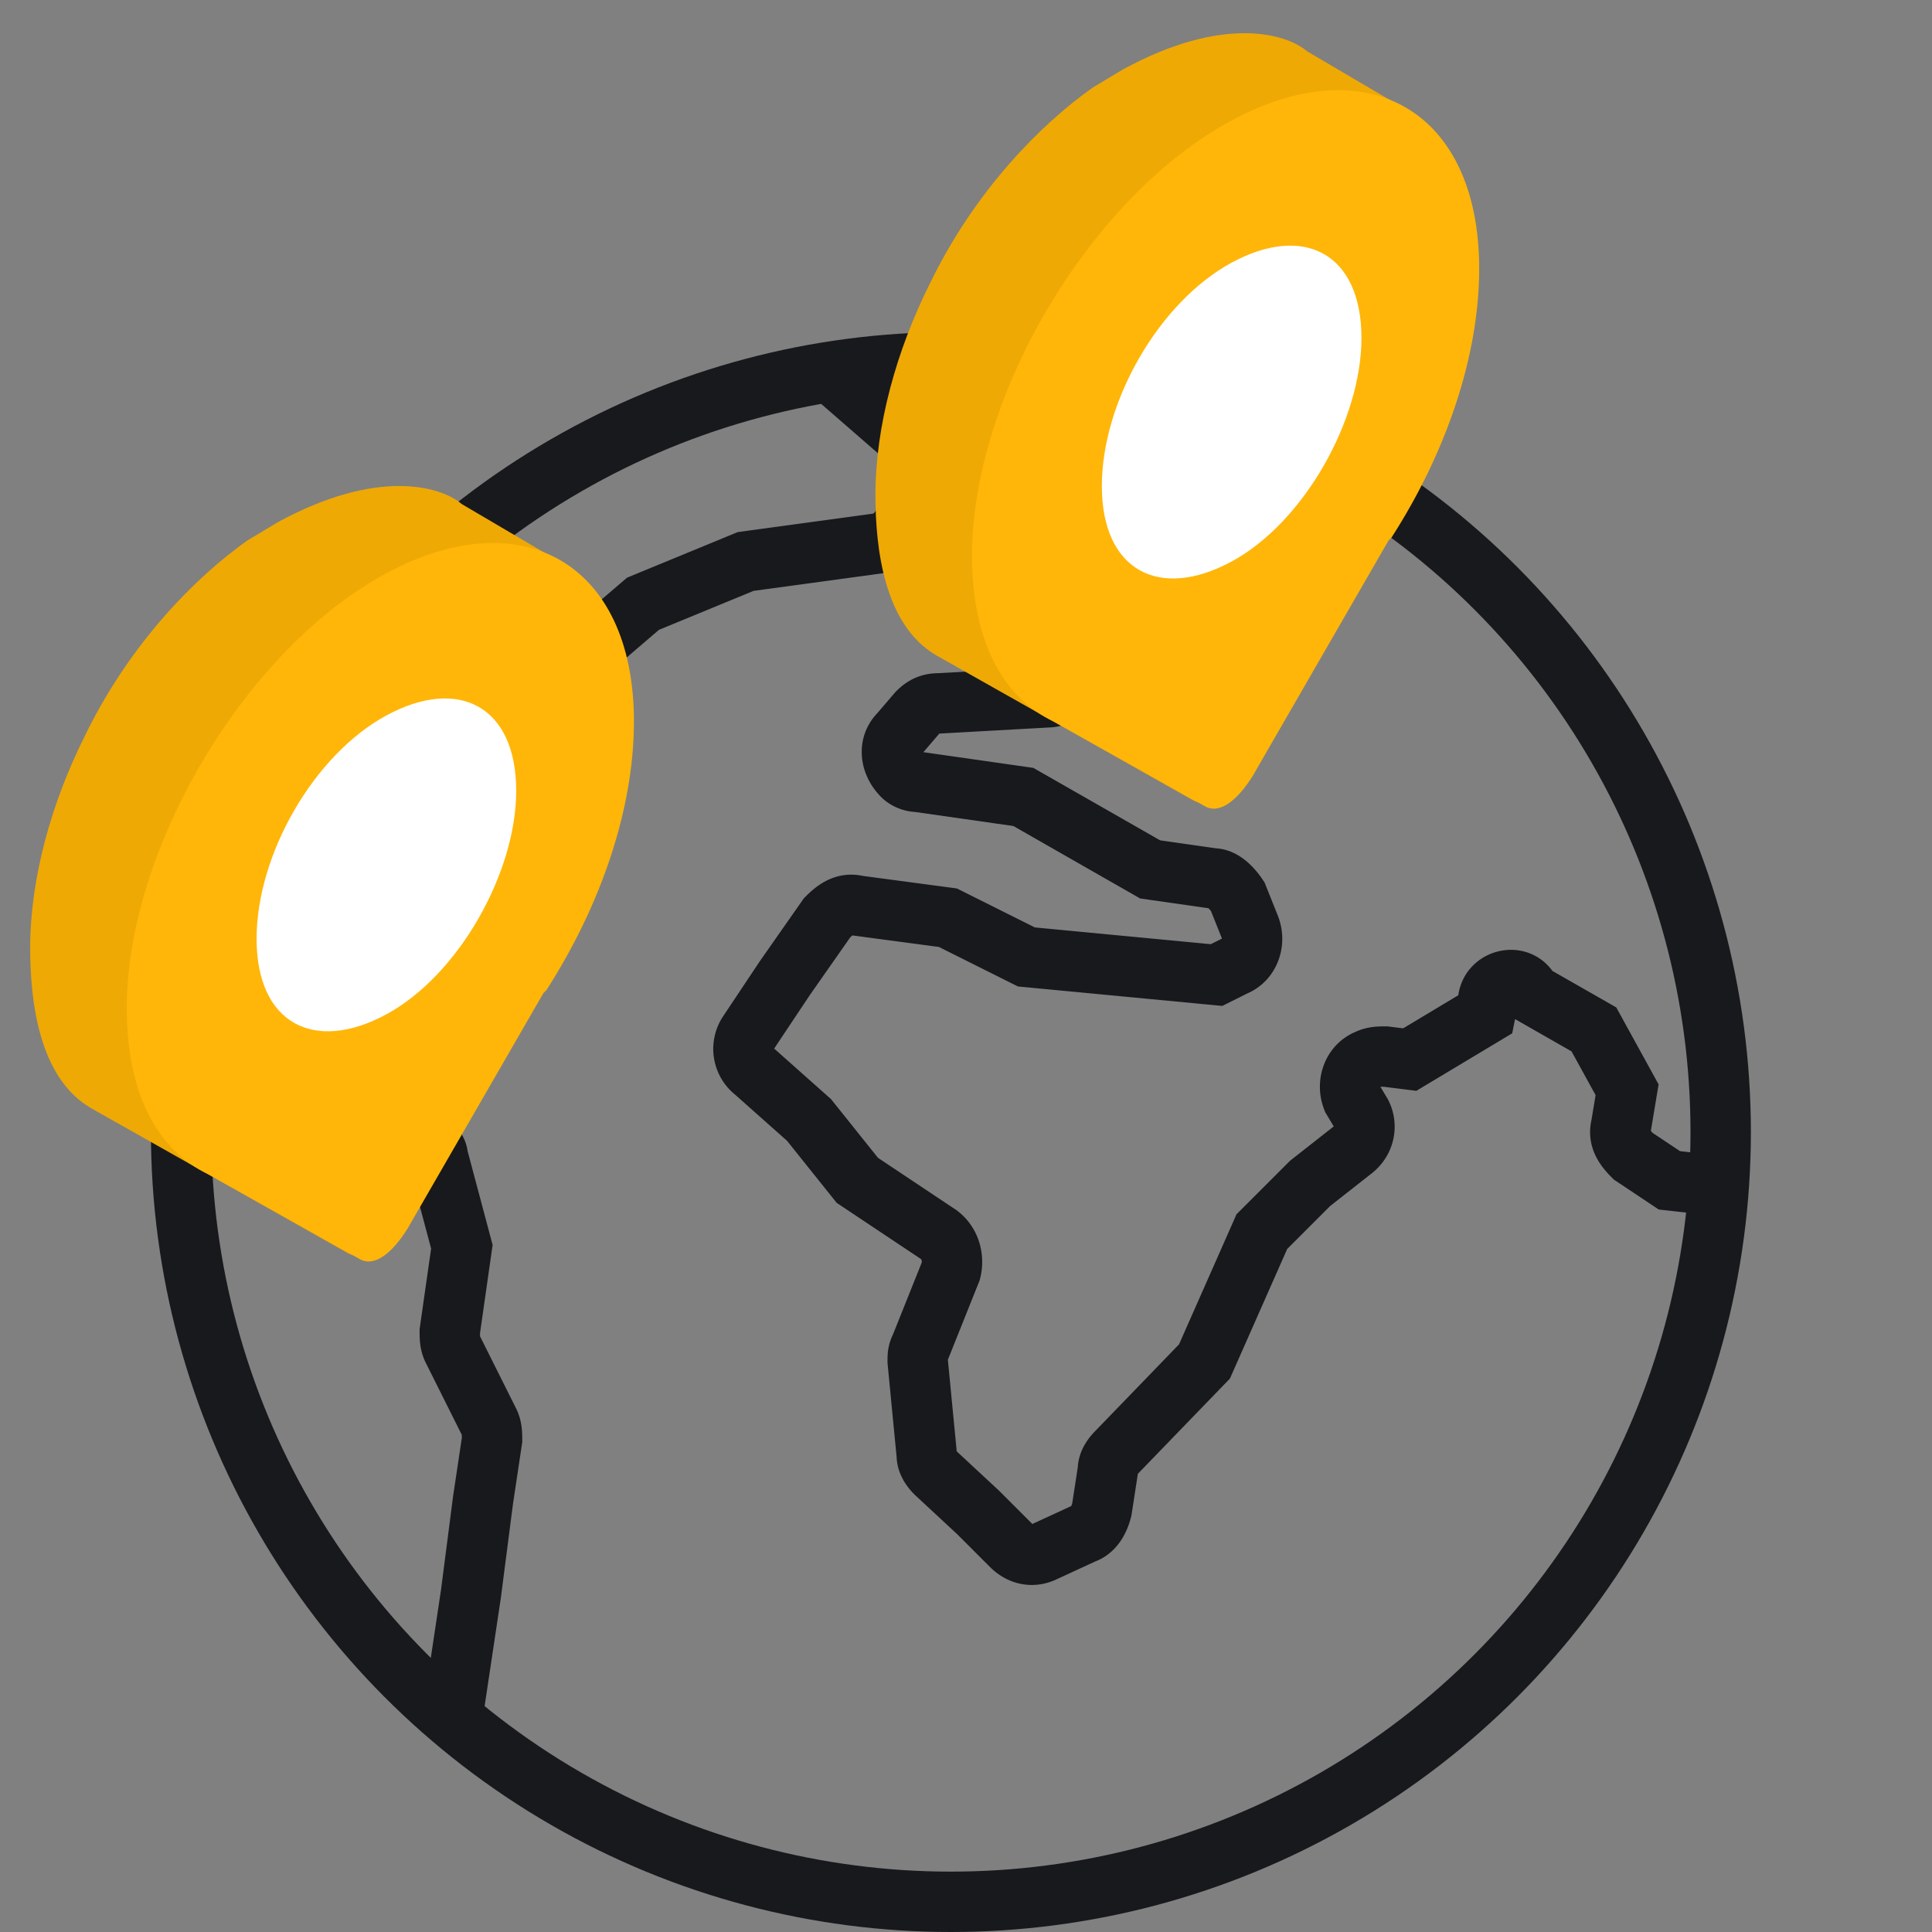<?xml version="1.0" encoding="UTF-8"?>
<svg xmlns="http://www.w3.org/2000/svg" viewBox="0 0 64 64">
  <rect x="0" y="0" width="64" height="64" fill="#808080" stroke="none"/>
  <g fill="none" stroke="#17191c" stroke-width="2">
    <path d="M43.9 15.7l-6.5 2c-.4.1-.6.4-.7.8l-.3 2.5-.9 1.6c-.2.3-.5.5-.8.5l-3.6.2c-.3 0-.5.1-.7.3l-.6.7c-.4.4-.3 1 .1 1.4.1.1.3.2.5.2l3.5.5 4.2 2.4 2.1.3c.3 0 .6.3.8.6l.4 1c.2.5 0 1.1-.5 1.3l-.6.3-6.3-.6-2.6-1.3-3-.4c-.4-.1-.7.1-1 .4l-1.4 2-1.2 1.8a.95.95 0 0 0 .2 1.3l1.8 1.6 1.6 2 2.7 1.8c.4.3.5.8.4 1.2l-1 2.5c-.1.2-.1.3-.1.5l.3 3.1c0 .2.1.4.3.6l1.4 1.3 1.1 1.1c.3.3.7.4 1.1.2l1.3-.6c.3-.1.5-.4.6-.8l.2-1.3c0-.2.1-.4.3-.6l2.9-3 1.9-4.3 1.6-1.6 1.4-1.1c.4-.3.5-.8.3-1.2l-.3-.5c-.2-.5 0-1.1.5-1.3.2-.1.4-.1.6-.1l.8.1 2.5-1.5.1-.5c.1-.7 1.1-.9 1.4-.2h0l2.1 1.2 1.1 2-.2 1.2c-.1.4.1.7.4 1l1.2.8 1.8.2M27.6 12.4l2.3 2c.3.2.4.6.3.9l-.2 1.8c-.1.4-.4.8-.9.9l-4.4.6-3.4 1.4-3.5 3-1.7 2.5-1.9 4.3-1 1.2a1.08 1.08 0 0 1-1.4.2s-.1 0-.1-.1L9.6 29c-.4-.4-1-.4-1.4 0-.1.1-.2.2-.2.4L7.4 31a.96.96 0 0 0 .2.9l2.5 3.1c.1.1.2.2.3.2l2.8 1.7 1 .9c.1.1.3.3.3.5l.8 3-.4 2.8c0 .2 0 .4.1.6l1.2 2.4c.1.2.1.4.1.6l-.3 2-.4 3.1-.6 4"></path>
    <circle cx="31.5" cy="37.5" r="25.5"></circle>
  </g>
  <path d="M1 31.4c0-2.3.7-4.8 1.8-7 1.5-3.1 3.7-5.3 5.4-6.5l1-.6c3.3-1.8 5.4-1.2 6.1-.6l3.4 2-1.2 3.4c0 .2-3 21.1-6 19.4L3 36.7c-1.7-1-2-3.5-2-5.3z" fill="#efa904"></path>
  <path d="M18.1 32.8c1.8-2.8 2.9-6 2.9-8.9 0-5.3-3.8-7.4-8.4-4.8s-8.4 9.1-8.4 14.3c0 2.8 1 4.7 2.7 5.5l5 2.8c.5.3 1.1-.2 1.6-1l4.5-7.8c-.1.1.1-.1.1-.1z" fill="#ffb608"></path>
  <path d="M17.1 26.2c0 2.7-1.9 6.1-4.3 7.4s-4.3.3-4.3-2.5 1.9-6.1 4.3-7.4 4.3-.3 4.3 2.5z" fill="#fff"></path>
  <path d="M29 16.4c0-2.3.7-4.8 1.8-7 1.5-3.1 3.7-5.3 5.4-6.5l1-.6c3.3-1.8 5.4-1.2 6.1-.6l3.4 2-1.2 3.4c0 .2-3 21.1-6 19.4L31 21.7c-1.7-1-2-3.5-2-5.3z" fill="#efa904"></path>
  <path d="M46.1 17.8c1.8-2.8 2.9-6 2.9-8.9 0-5.3-3.8-7.4-8.4-4.8s-8.4 9.1-8.4 14.3c0 2.8 1 4.7 2.7 5.5l5 2.8c.5.3 1.1-.2 1.6-1l4.5-7.8.1-.1h0z" fill="#ffb608"></path>
  <path d="M45.1 11.2c0 2.7-1.9 6.1-4.3 7.4s-4.3.3-4.3-2.5 1.9-6.1 4.3-7.4 4.3-.3 4.3 2.5z" fill="#fff"></path>
</svg>
